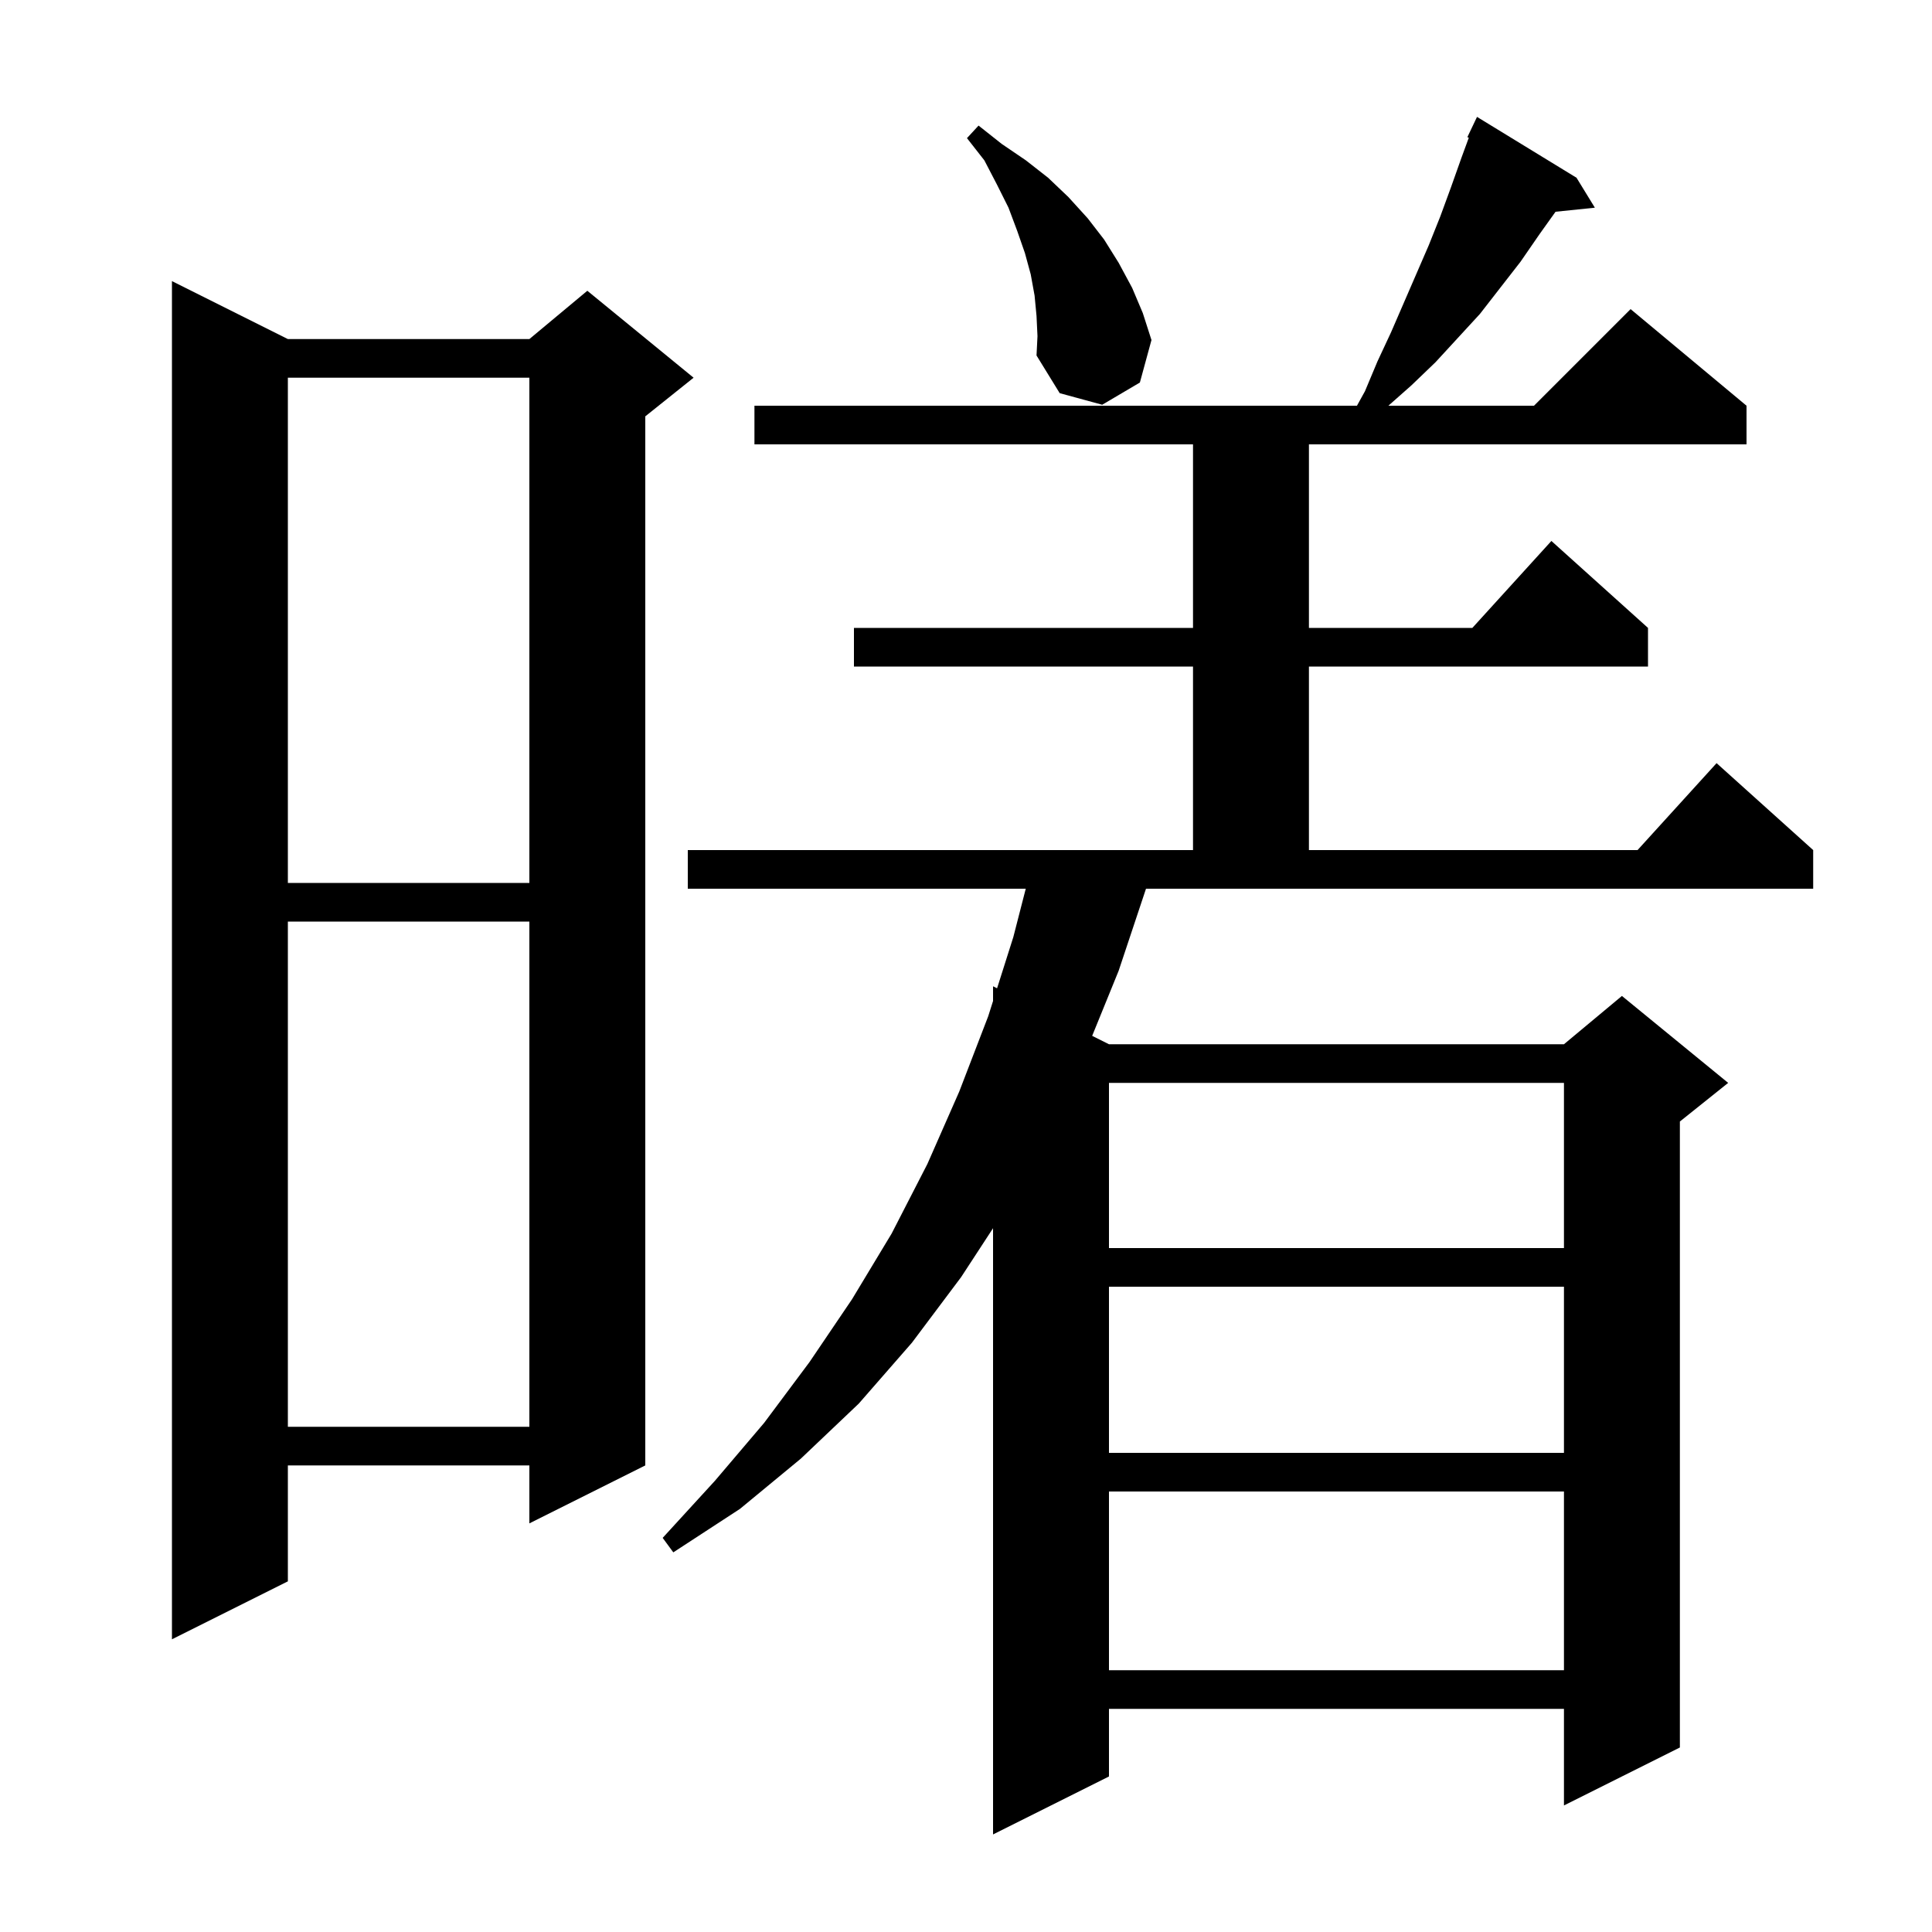 <svg xmlns="http://www.w3.org/2000/svg" xmlns:xlink="http://www.w3.org/1999/xlink" version="1.1" baseProfile="full" viewBox="0 0 200 200" width="200" height="200"><g fill="currentColor"><path d="M 115.8 100.5 L 113.061 107.23 L 114.8 108.1 L 161.9 108.1 L 167.9 103.1 L 178.9 112.1 L 173.9 116.1 L 173.9 180.9 L 161.9 186.9 L 161.9 176.9 L 114.8 176.9 L 114.8 183.9 L 102.8 189.9 L 102.8 127.145 L 99.5 132.2 L 94.4 139.0 L 88.9 145.3 L 82.9 151.0 L 76.6 156.2 L 69.7 160.7 L 68.6 159.2 L 74.0 153.3 L 79.1 147.3 L 83.8 141.0 L 88.2 134.5 L 92.3 127.7 L 96.0 120.5 L 99.3 113.0 L 102.3 105.2 L 102.8 103.623 L 102.8 102.1 L 103.217 102.308 L 104.9 97.0 L 106.186 92.0 L 71.2 92.0 L 71.2 88.0 L 123.5 88.0 L 123.5 69.0 L 88.4 69.0 L 88.4 65.0 L 123.5 65.0 L 123.5 46.0 L 78.1 46.0 L 78.1 42.0 L 140.472 42.0 L 141.3 40.5 L 142.6 37.4 L 144.0 34.4 L 147.9 25.4 L 149.1 22.4 L 150.2 19.4 L 151.3 16.3 L 152.05 14.256 L 151.9 14.2 L 152.9 12.1 L 163.2 18.4 L 165.1 21.5 L 161.028 21.921 L 159.4 24.2 L 157.4 27.1 L 153.2 32.5 L 148.6 37.5 L 146.1 39.9 L 143.726 42.0 L 158.8 42.0 L 168.8 32.0 L 180.8 42.0 L 180.8 46.0 L 135.5 46.0 L 135.5 65.0 L 152.418 65.0 L 160.6 56.0 L 170.6 65.0 L 170.6 69.0 L 135.5 69.0 L 135.5 88.0 L 169.518 88.0 L 177.7 79.0 L 187.7 88.0 L 187.7 92.0 L 118.633 92.0 Z M 114.8 154.4 L 114.8 172.9 L 161.9 172.9 L 161.9 154.4 Z M 29.8 35.1 L 54.8 35.1 L 60.8 30.1 L 71.8 39.1 L 66.8 43.1 L 66.8 151.7 L 54.8 157.7 L 54.8 151.7 L 29.8 151.7 L 29.8 163.7 L 17.8 169.7 L 17.8 29.1 Z M 114.8 133.2 L 114.8 150.4 L 161.9 150.4 L 161.9 133.2 Z M 29.8 95.4 L 29.8 147.7 L 54.8 147.7 L 54.8 95.4 Z M 114.8 112.1 L 114.8 129.2 L 161.9 129.2 L 161.9 112.1 Z M 29.8 39.1 L 29.8 91.4 L 54.8 91.4 L 54.8 39.1 Z M 107.3 32.7 L 107.1 30.6 L 106.7 28.4 L 106.1 26.2 L 105.3 23.9 L 104.4 21.5 L 103.2 19.1 L 101.9 16.6 L 100.1 14.3 L 101.3 13.0 L 103.7 14.9 L 106.2 16.6 L 108.5 18.4 L 110.6 20.4 L 112.6 22.6 L 114.3 24.8 L 115.8 27.2 L 117.2 29.8 L 118.3 32.4 L 119.2 35.2 L 118.0 39.6 L 114.1 41.9 L 109.7 40.7 L 107.3 36.8 L 107.4 34.8 Z "/></g></svg>